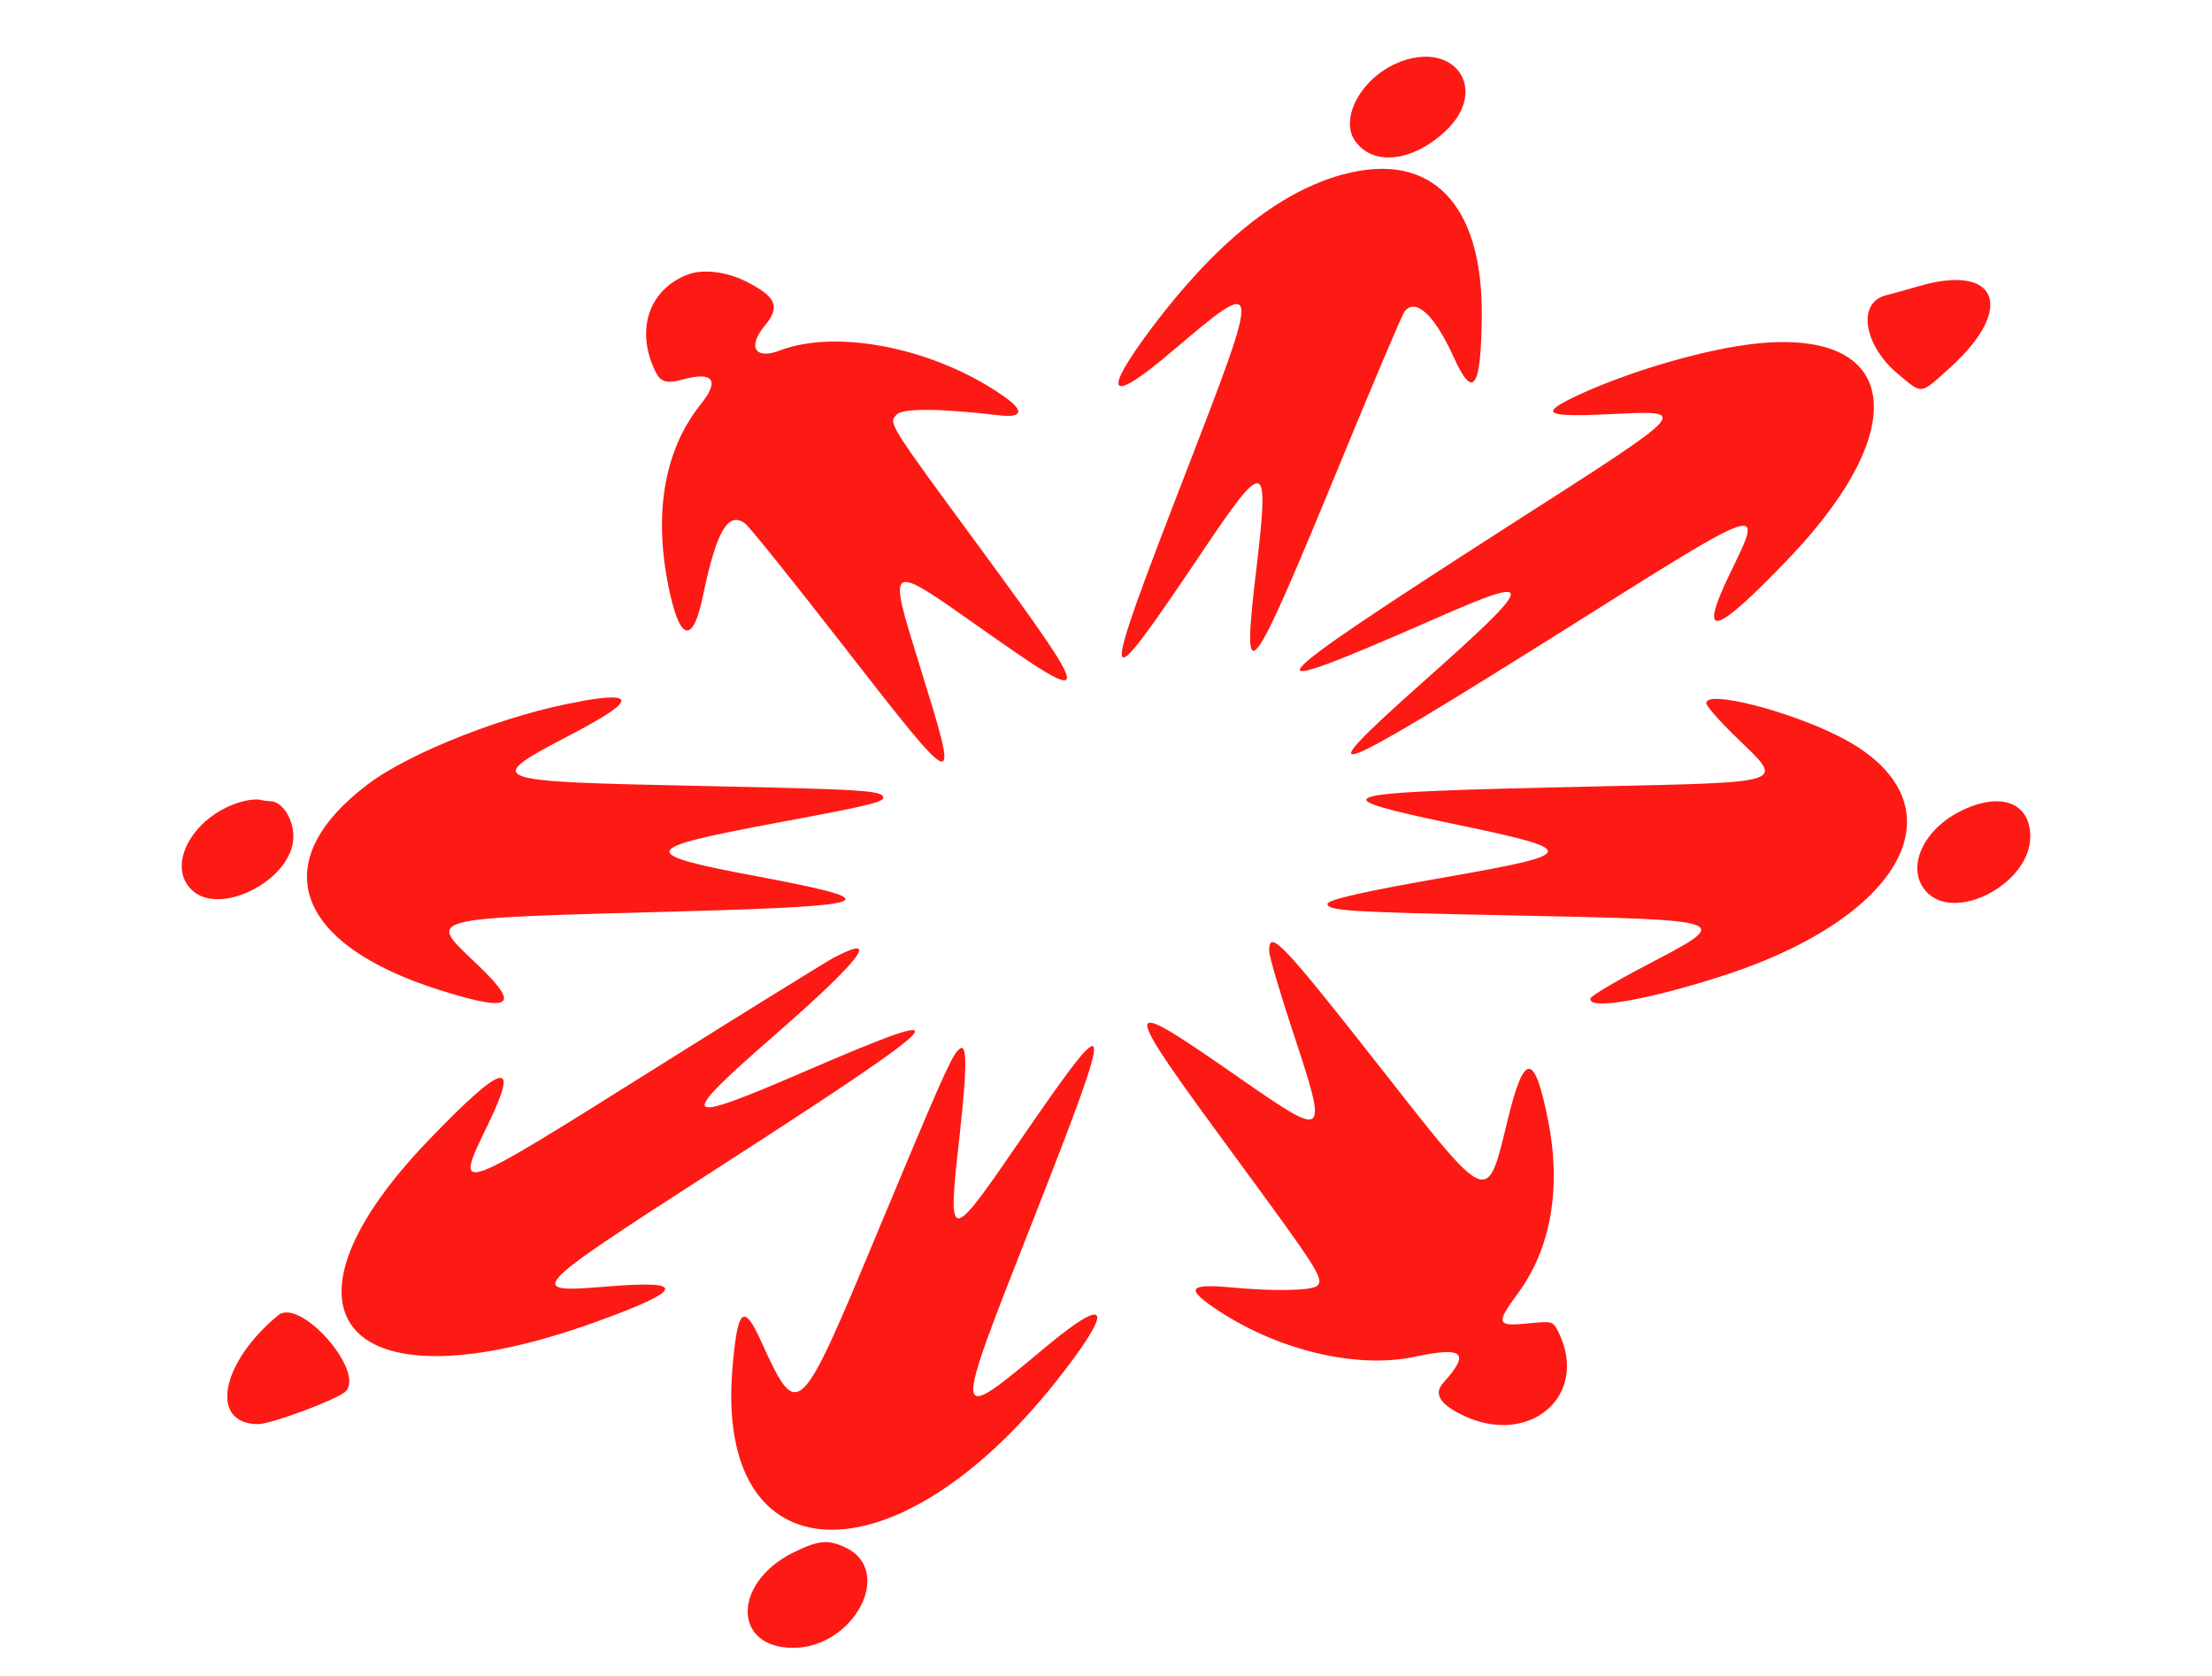 <?xml version="1.0" standalone="no"?>
<!DOCTYPE svg PUBLIC "-//W3C//DTD SVG 1.1//EN" "http://www.w3.org/Graphics/SVG/1.1/DTD/svg11.dtd">
<svg xmlns="http://www.w3.org/2000/svg" id="Layer_1" data-name="Layer 1" viewBox="0 0 216.17 163.74" width="216.17" height="163.74">
  <defs>
    <style>
      .cls-1 {
        fill: #fd1a14;
        fill-rule: evenodd;
      }
    </style>
  </defs>
  <path class="cls-1" d="M136.49,6.18c-3.51,1.53-5.58,5.42-4.07,7.58,1.74,2.5,5.6,2.07,8.83-.94,4.38-4.1.85-9.07-4.76-6.64M131.28,17.03c-6.31,1.72-12.48,6.69-18.81,15.12-4.9,6.57-4.07,7.42,2.14,2.12,8.71-7.39,8.71-7.32,1.32,11.8-8.69,22.44-8.59,22.93,1.53,7.89,6.22-9.25,6.59-9.16,5.34,1.44-1.51,12.62-.87,11.82,8.34-10.55,3.16-7.68,5.91-14.17,6.12-14.41,1.11-1.37,2.92.33,4.8,4.45,1.91,4.24,2.68,3.11,2.75-4.03.09-10.97-4.94-16.13-13.54-13.82M67.29,26.8c-3.63,1.34-5.09,4.97-3.53,8.85.68,1.72,1.15,1.93,3.13,1.39,2.83-.75,3.44.16,1.6,2.45-3.67,4.57-4.71,11.04-2.99,18.62,1.06,4.64,2.26,4.66,3.2.09,1.32-6.31,2.45-8.26,4.1-7.06.38.26,4.5,5.39,9.18,11.4,12.01,15.42,11.89,15.4,7.86,2.38-3.11-10.03-3.16-10.01,5.82-3.67,11.44,8.05,11.44,7.75.21-7.58-9.09-12.36-9.07-12.31-8.24-13.16.64-.64,4.19-.61,9.98.07,2.4.28,2.54-.45.35-1.95-6.66-4.61-16.15-6.52-21.76-4.38-2.43.92-3.18-.35-1.46-2.43,1.55-1.86,1.13-2.83-1.86-4.33-1.86-.94-4.19-1.22-5.6-.68M187.39,28c-.89.26-2.31.66-3.13.87-2.8.73-2.12,4.9,1.25,7.7,2.43,2,2.07,2.05,5.13-.71,6.38-5.79,4.57-10.2-3.25-7.86M171.74,33.56c-4.73.47-12.06,2.57-17.19,4.9-4.24,1.95-3.79,2.31,2.59,2.02,8.15-.38,8.48-.75-9.77,10.95-25.34,16.27-26.21,17.4-7.04,8.99,10.05-4.43,9.89-3.67-1.39,6.33-11.61,10.34-9.61,9.58,13.94-5.2,19.9-12.53,19.52-12.39,16.18-5.51-3.2,6.64-1.55,6.17,5.89-1.62,12.06-12.69,10.6-22.25-3.2-20.86M56.79,68.53c-7.06,1.2-16.67,4.94-20.86,8.12-9.98,7.56-7.18,15.59,6.99,20.08,7.02,2.21,8.01,1.65,3.91-2.31-5.13-4.92-6.19-4.64,19.92-5.37,19.28-.54,20.18-.99,7.13-3.44-11.63-2.19-11.47-2.68,1.77-5.16,9.02-1.67,10.67-2.07,10.67-2.5,0-.71-1.98-.82-17.78-1.15-21.26-.45-21.36-.49-12.83-4.97,6.33-3.3,6.64-4.29,1.08-3.32M166.74,68.69c0,.28,1.27,1.74,2.85,3.27,4.85,4.71,5.6,4.45-14.17,4.9-26.04.57-26.89.82-12.81,3.77,11.75,2.45,11.68,2.8-1.08,5.04-8.1,1.41-11.8,2.24-11.8,2.66,0,.66,2.12.8,17.61,1.11,22.42.47,22.13.38,13.37,4.97-2.83,1.48-5.2,2.9-5.27,3.13-.4,1.22,5.6.19,13.07-2.24,18.08-5.89,23.5-17.07,11.28-23.31-4.97-2.54-13.04-4.59-13.04-3.3M23.87,78.27c-4.76,1.18-7.72,6.1-5.18,8.64,2.75,2.78,9.98-.97,9.98-5.16,0-1.77-1.11-3.46-2.26-3.46-.28,0-.73-.07-.99-.14-.26-.07-.97-.02-1.55.12M191.82,79.15c-3.86,1.81-5.6,5.63-3.63,7.91,2.75,3.2,10.22-.68,10.22-5.3,0-3.3-2.8-4.4-6.59-2.61M124.03,92.9c0,.54,1.06,4.12,2.33,7.96,3.44,10.41,3.39,10.45-4.99,4.64-12.22-8.5-12.24-8.24-.59,7.63,8.01,10.9,8.62,11.84,7.96,12.5-.49.49-4.19.57-8.52.16-3.93-.35-4.33.09-1.67,1.93,5.98,4.14,13.92,6.1,19.73,4.85,4.76-1.01,5.42-.4,2.78,2.54-.94,1.01-.42,2,1.6,3.04,6.66,3.44,12.79-1.72,9.61-8.05-.52-1.01-.54-1.01-2.99-.78-3.04.31-3.13.02-.87-3.04,3.18-4.36,4.19-10.31,2.87-16.84-1.32-6.62-2.31-6.66-3.91-.14-2.1,8.62-1.67,8.78-12.81-5.42-9.25-11.77-10.53-13.09-10.53-11M81.51,93.56c-.97.54-8.97,5.49-17.75,11-19.59,12.29-19.43,12.24-16.03,5.23,3.11-6.43,1.44-5.96-5.89,1.67-16.39,17.09-7.89,26.42,16.2,17.78,8.85-3.18,9.23-4.19,1.32-3.53-8.05.66-7.86.45,10.1-11.14,24.23-15.61,25.36-16.86,9.02-9.8-12.17,5.25-12.48,4.83-2.64-3.74,8.26-7.21,10.36-9.94,5.67-7.46M93.54,102.71c-.73.92-1.88,3.53-7.77,17.66-7.7,18.48-7.79,18.6-11.4,10.67-1.72-3.79-2.31-3.2-2.8,2.78-1.65,20.3,15.82,21,31.53,1.3,5.79-7.28,5.46-8.78-.78-3.6-9.37,7.79-9.35,8.03-1.41-12.17,8.24-20.98,8.15-21.54-1.22-7.91-7.02,10.22-7.11,10.22-5.91-.49.8-7.35.75-9.44-.24-8.22M27.19,128.52c-5.65,4.64-6.76,10.64-1.95,10.64,1.25,0,7.77-2.43,8.52-3.18,1.98-1.95-4.43-9.23-6.57-7.46M77.46,151.74c-5.89,2.97-5.84,9.28.05,9.28s9.94-7.49,5.13-9.8c-1.74-.82-2.66-.73-5.18.52"/>
</svg>